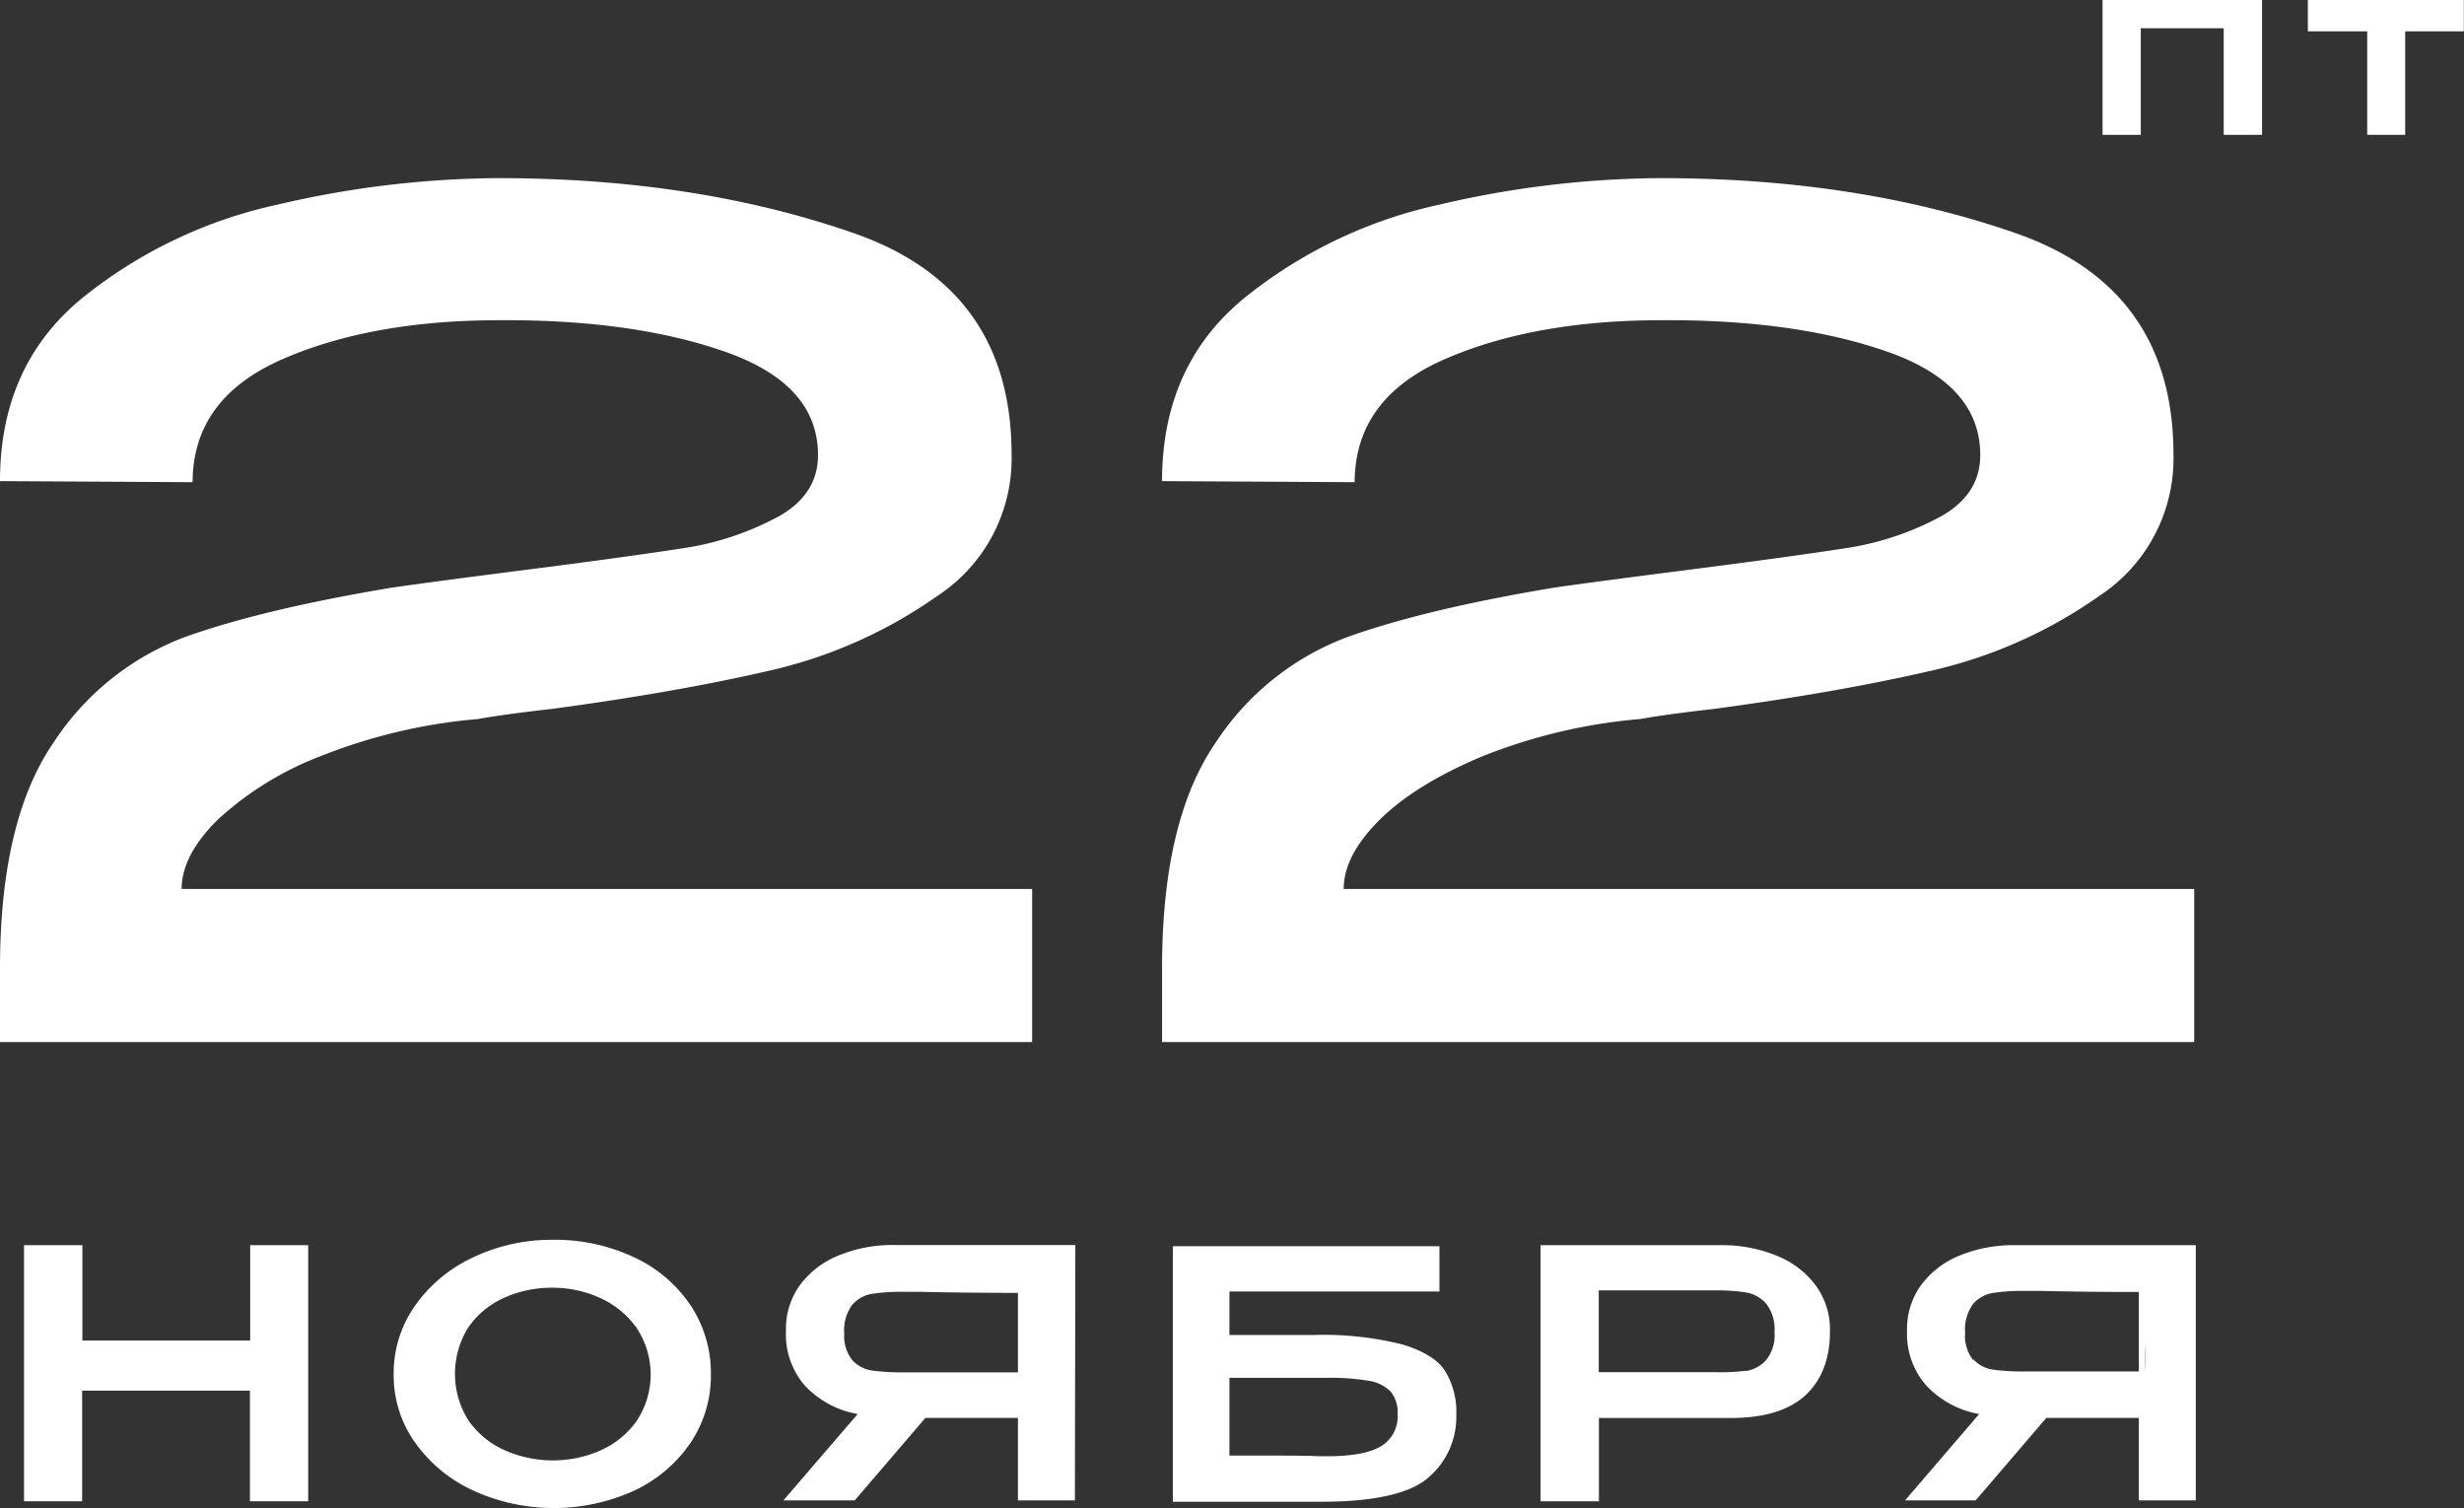 <?xml version="1.0" encoding="UTF-8"?> <svg xmlns="http://www.w3.org/2000/svg" viewBox="0 0 279.02 170.76"><rect x="0" y="0" width="279.02" height="170.76" fill="#333333" stroke="none"/><defs><style>.cls-1{fill:#fff;}</style></defs><g id="Слой_2" data-name="Слой 2"><g id="Слой_1-2" data-name="Слой 1"><path class="cls-1" d="M116.88,100.66V118H0v-8.34Q0,93,6,84.18a30.66,30.66,0,0,1,14.82-12Q29.64,69,44.39,66.54q4.48-.65,15.52-2.06t17.64-2.43a32.85,32.85,0,0,0,10.78-3.66q4.31-2.51,4.3-6.86,0-8-10.46-11.68T56.58,36.26q-14.51,0-24.63,4.43T21.81,54.6L0,54.48Q0,41.39,9.3,33.76A53.09,53.09,0,0,1,31.43,23.17a111.82,111.82,0,0,1,25-3q22.32,0,40.22,6.22t17.9,25.09a18.59,18.59,0,0,1-8.4,16A53.55,53.55,0,0,1,87.31,75.9q-10.47,2.44-24.7,4.36-5.65.64-8.47,1.16a62.33,62.33,0,0,0-17.9,4.23A36.29,36.29,0,0,0,24.57,92.9c-2.7,2.7-4,5.28-4,7.76Z"></path><path class="cls-1" d="M248.47,100.66V118H131.59v-8.34q0-16.67,6-25.46a30.66,30.66,0,0,1,14.82-12Q161.23,69,176,66.54q4.5-.65,15.53-2.06t17.64-2.43a32.79,32.79,0,0,0,10.77-3.66q4.31-2.51,4.3-6.86,0-8-10.45-11.68t-25.6-3.59q-14.5,0-24.63,4.43T153.4,54.6l-21.81-.12q0-13.09,9.3-20.72A53.09,53.09,0,0,1,163,23.17a112,112,0,0,1,25-3q22.32,0,40.22,6.22t17.9,25.09a18.59,18.59,0,0,1-8.4,16A53.55,53.55,0,0,1,218.9,75.9q-10.47,2.44-24.7,4.36c-3.76.43-6.59.82-8.47,1.16a62.17,62.17,0,0,0-17.89,4.23q-7.64,3.21-11.68,7.25c-2.69,2.7-4,5.28-4,7.76Z"></path><path class="cls-1" d="M9.33,151.8h19V141h6.57V170H28.3V157.47h-19V170H2.72V141H9.33Z"></path><path class="cls-1" d="M71.8,142.37a15.55,15.55,0,0,1,6.4,5.44,13.88,13.88,0,0,1,2.3,7.82,13.62,13.62,0,0,1-2.3,7.74,15.8,15.8,0,0,1-6.38,5.42,22,22,0,0,1-18.22,0A16.55,16.55,0,0,1,47,163.35a13.12,13.12,0,0,1-2.42-7.72A13.26,13.26,0,0,1,47,147.85a16.52,16.52,0,0,1,6.55-5.46,20.78,20.78,0,0,1,9.05-2A21,21,0,0,1,71.8,142.37ZM68,164.23a9.8,9.8,0,0,0,4.1-3.34,9.51,9.51,0,0,0,0-10.5A10.07,10.07,0,0,0,68,147a12.75,12.75,0,0,0-5.42-1.18A12.93,12.93,0,0,0,57,147a9.64,9.64,0,0,0-4,3.36,9.88,9.88,0,0,0,.06,10.5,9.85,9.85,0,0,0,4.09,3.36,13.51,13.51,0,0,0,10.91,0Z"></path><path class="cls-1" d="M121.72,169.9h-6.45v-9.34H104.79l-8,9.34H88.71l8.41-9.78a10.77,10.77,0,0,1-6-3.24A8.85,8.85,0,0,1,89,150.74v-.16a8.44,8.44,0,0,1,1.54-5,10.12,10.12,0,0,1,4.34-3.38,16,16,0,0,1,6.44-1.22h20.45ZM96.5,154a3.74,3.74,0,0,0,2.22,1.19,25.35,25.35,0,0,0,3.72.21h12.83v-9q-5.79,0-11.07-.12c-.5,0-1.08,0-1.76,0a22.42,22.42,0,0,0-3.72.23,3.77,3.77,0,0,0-2.22,1.25,4.84,4.84,0,0,0-.9,3.25A4.39,4.39,0,0,0,96.5,154ZM116,152.27v3.08C116,153,116,151.93,116,152.27Z"></path><path class="cls-1" d="M158.83,152.25c2.36.71,4,1.72,4.81,3a8.82,8.82,0,0,1,1.27,4.94v.12a9,9,0,0,1-3,6.86q-3,2.83-12,2.88H132.81V141.12H163v5.12H139.22v4.93h9.46A36.64,36.64,0,0,1,158.83,152.25Zm-2.44,11.51a3.92,3.92,0,0,0,1.87-3.64,3.66,3.66,0,0,0-.8-2.56,4.46,4.46,0,0,0-2.5-1.21,25.74,25.74,0,0,0-4.67-.33H139.22v8.8c5.5,0,8.88,0,10.13.08h.94Q154.51,164.9,156.39,163.76Z"></path><path class="cls-1" d="M201.33,142.25a10.14,10.14,0,0,1,4.34,3.39,8.42,8.42,0,0,1,1.55,5v.16c0,3.18-1,5.6-2.86,7.27s-4.69,2.5-8.37,2.5H181.06V170h-6.61V141H194.9A16.17,16.17,0,0,1,201.33,142.25Zm-3.6,13A3.9,3.9,0,0,0,200,154a4.42,4.42,0,0,0,.94-3.11,4.75,4.75,0,0,0-.94-3.27,3.93,3.93,0,0,0-2.29-1.27,21.39,21.39,0,0,0-3.57-.23h-1.53c-.68,0-1.85,0-3.52,0l-8.05,0v9.26h13.1A24.21,24.21,0,0,0,197.73,155.22Z"></path><path class="cls-1" d="M248.65,169.9H242.2v-9.34H231.72l-8,9.34h-8l8.4-9.78a10.77,10.77,0,0,1-6-3.24,8.85,8.85,0,0,1-2.17-6.14v-.16a8.44,8.44,0,0,1,1.55-5,10.06,10.06,0,0,1,4.34-3.38A16,16,0,0,1,228.2,141h20.45Zm-25.22-16a3.74,3.74,0,0,0,2.23,1.19,25.11,25.11,0,0,0,3.71.21H242.2v-9q-5.79,0-11.07-.12c-.49,0-1.08,0-1.76,0a22.21,22.21,0,0,0-3.71.23,3.77,3.77,0,0,0-2.23,1.25,4.84,4.84,0,0,0-.9,3.25A4.39,4.39,0,0,0,223.43,154Zm19.51-1.68v3.08A29.44,29.44,0,0,0,242.94,152.27Z"></path><path class="cls-1" d="M256.15,0V15.27h-4.34V3.2h-9.39V15.27h-4.33V0Z"></path><path class="cls-1" d="M279,0V3.55h-6.64V15.27h-4.3V3.55h-6.72V0ZM261.36,3.53V0H279Z"></path></g></g></svg> 